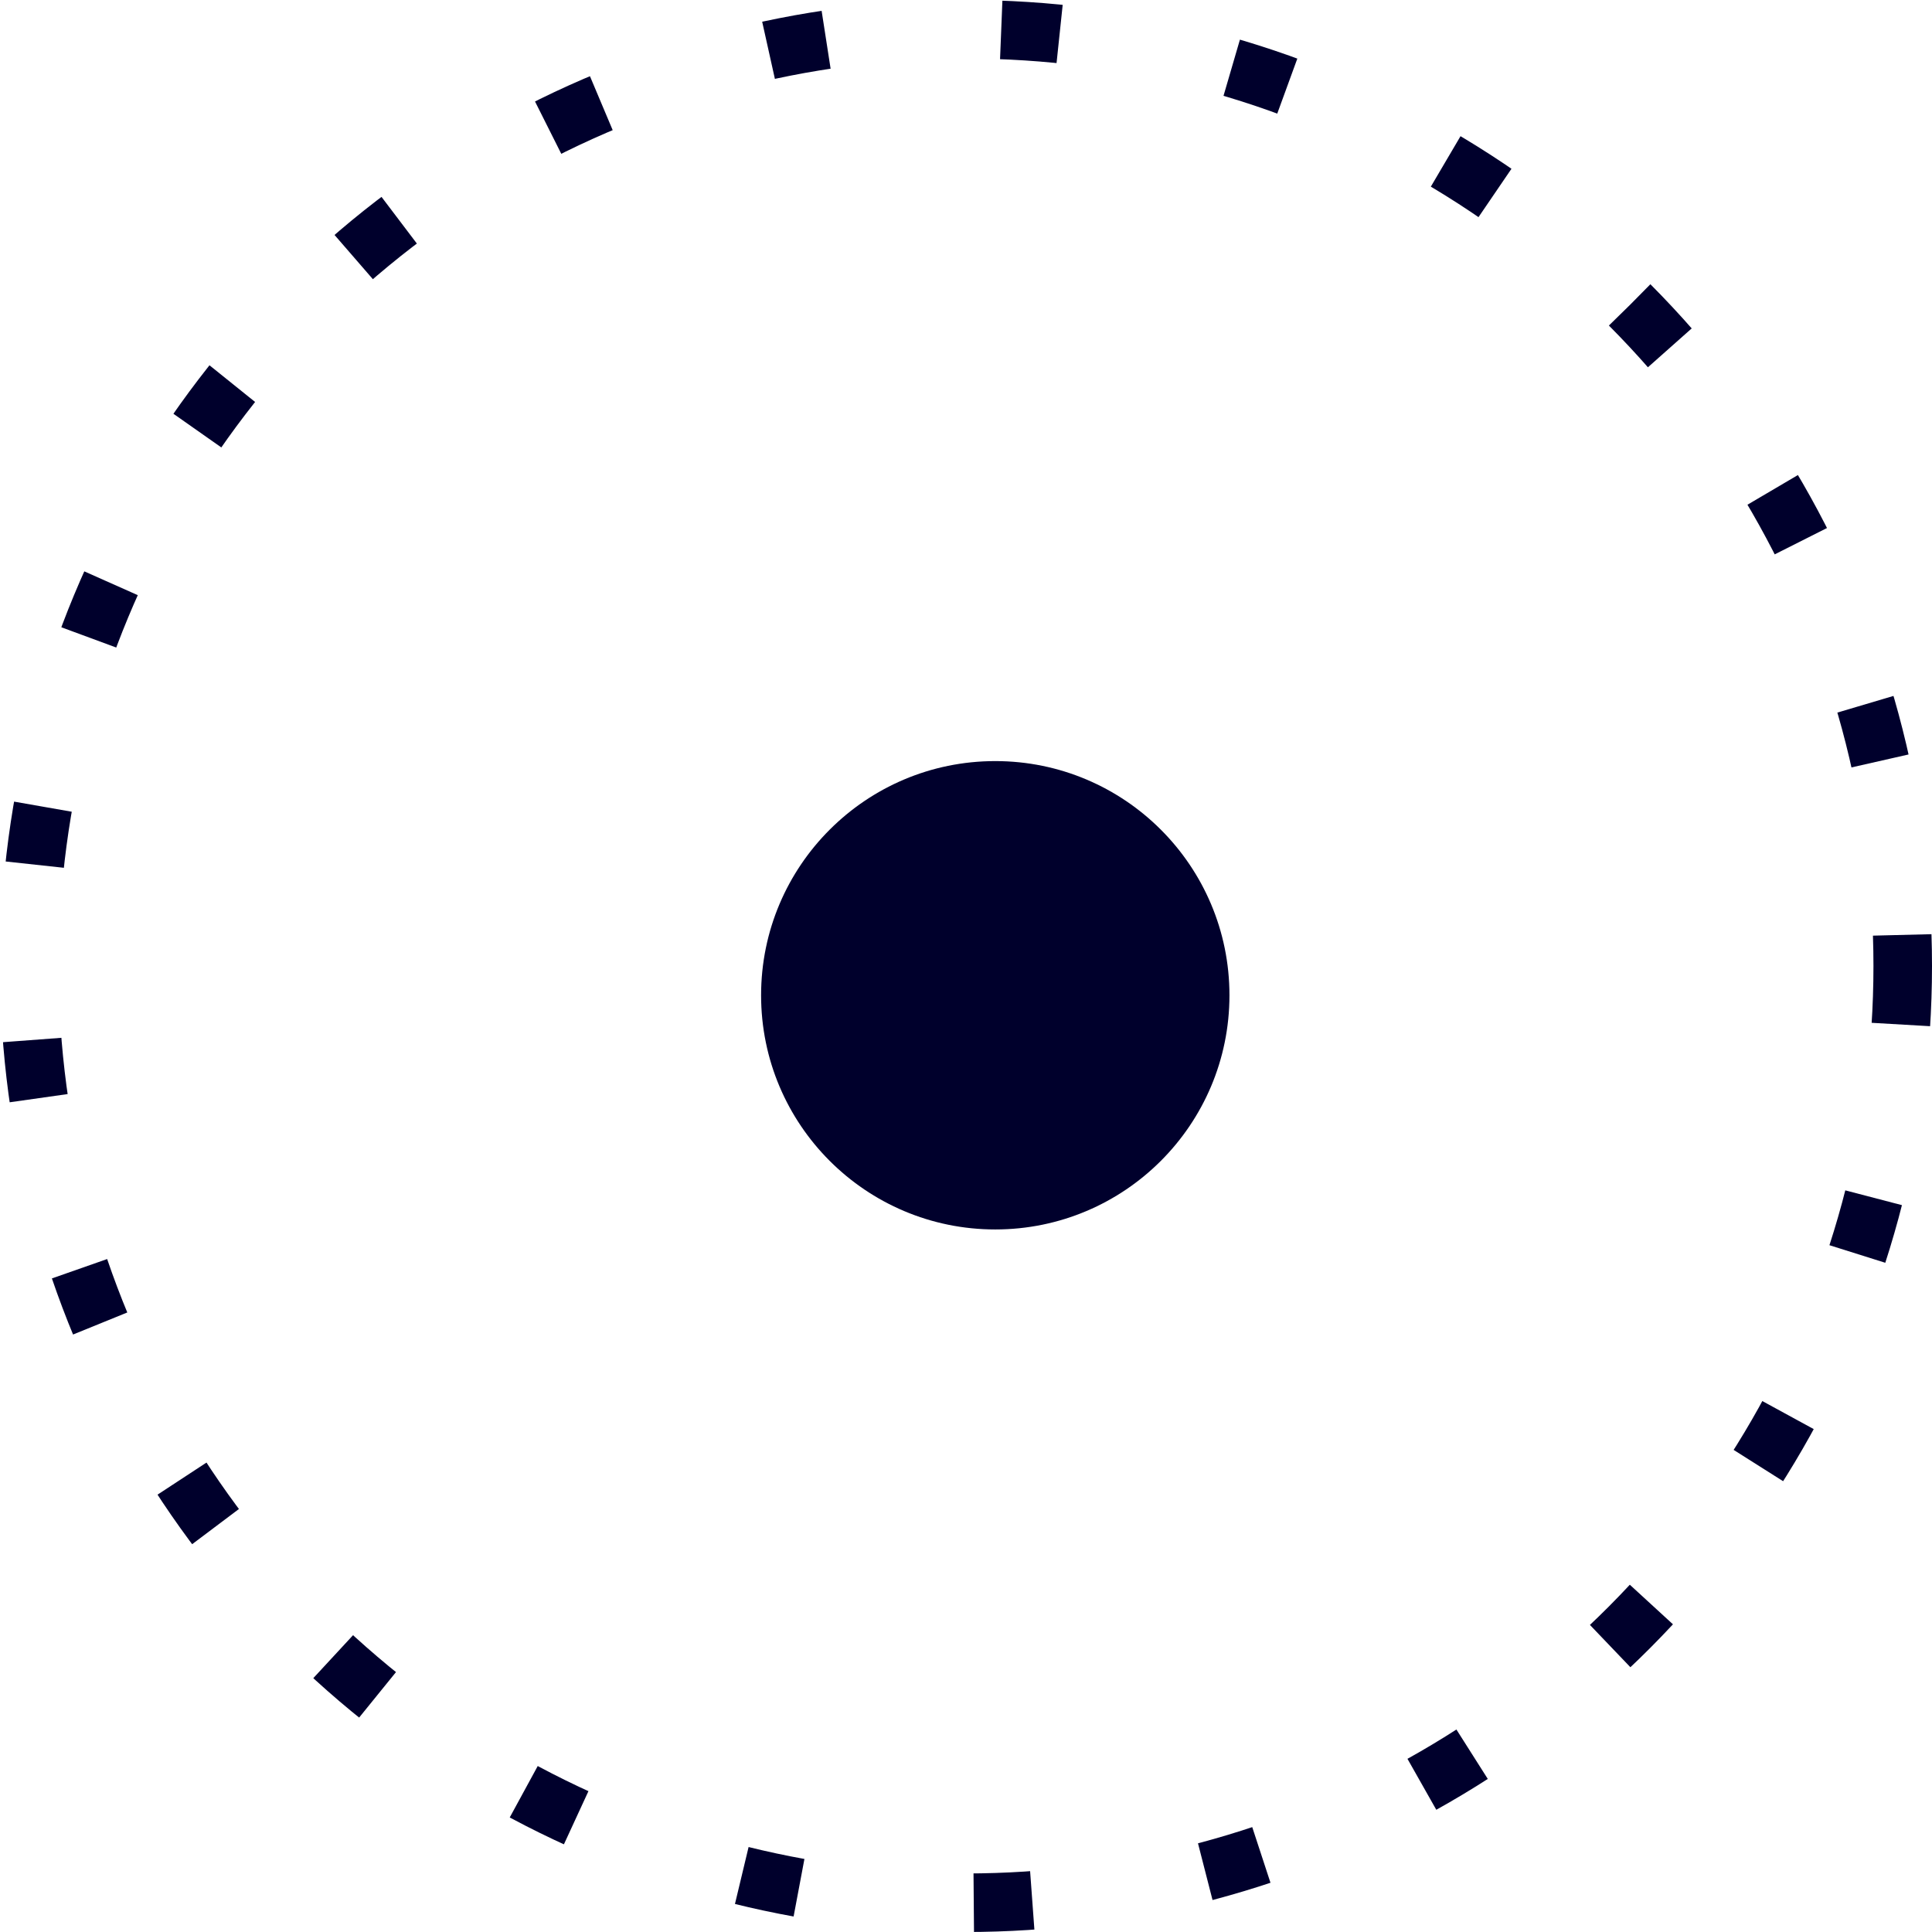 <svg xmlns="http://www.w3.org/2000/svg" width="33" height="33" viewBox="0 0 33 33">
  <g id="Group_194" data-name="Group 194" transform="translate(-327 -4885)">
    <circle id="Ellipse_91" data-name="Ellipse 91" cx="4" cy="4" r="4" transform="translate(340 4898)" fill="#00002c"/>
    <g id="Ellipse_93" data-name="Ellipse 93" transform="translate(327 4885)" fill="none" stroke="#00002c" stroke-width="1" stroke-dasharray="1 3">
      <circle cx="16.5" cy="16.5" r="16.5" stroke="none"/>
      <circle cx="16.5" cy="16.5" r="16" fill="none"/>
    </g>
  </g>
</svg>

